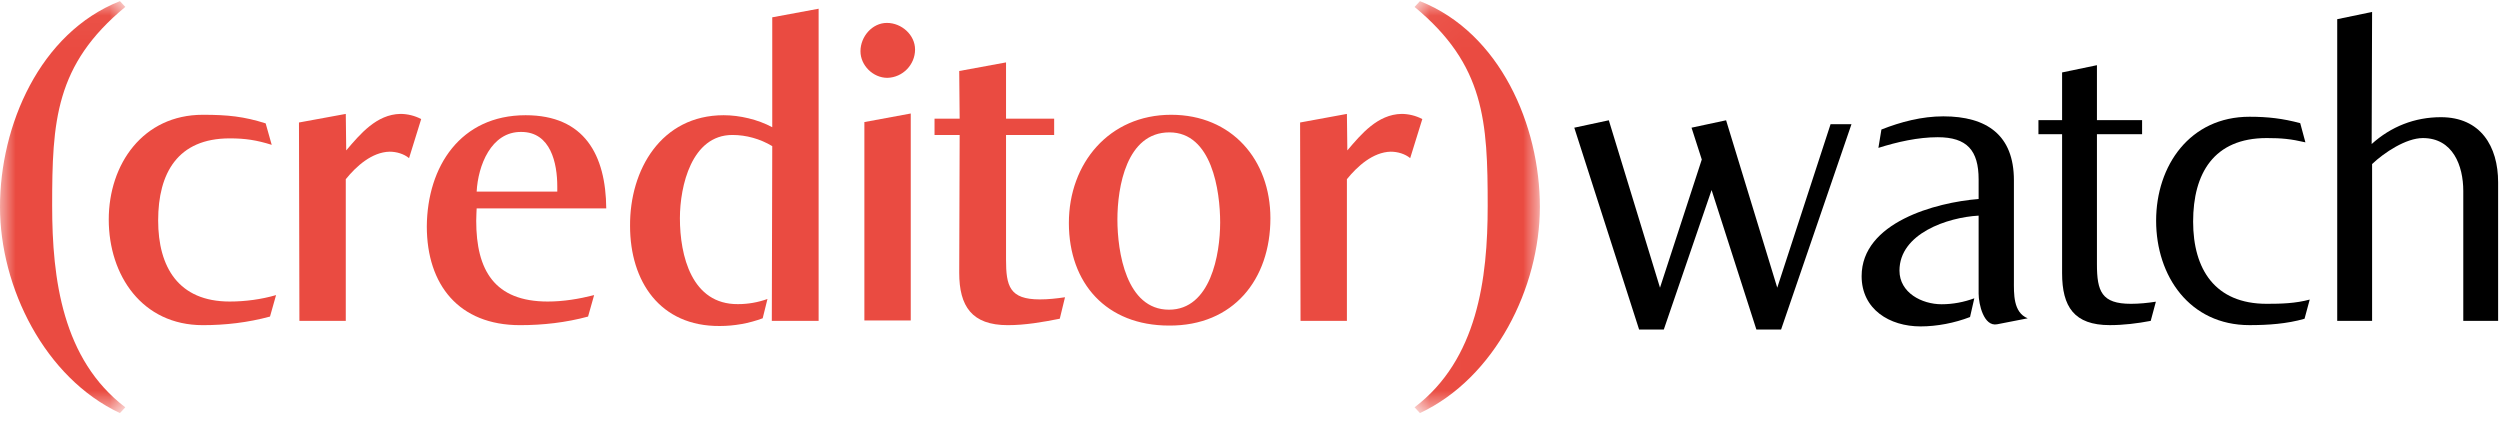 <?xml version="1.0" encoding="UTF-8"?>
<svg width="80px" height="14px" viewBox="0 0 80 14" version="1.1" xmlns="http://www.w3.org/2000/svg" xmlns:xlink="http://www.w3.org/1999/xlink">
    <!-- Generator: Sketch 64 (93537) - https://sketch.com -->
    <title>asset-cw-logo-standard copy 3</title>
    <desc>Created with Sketch.</desc>
    <defs>
        <polygon id="path-1" points="2.005 13.219 0 13.219 0 0.036 2.005 0.036 4.01 0.036 4.01 13.219"></polygon>
        <polygon id="path-3" points="4.036 0.036 0.026 0.036 0.026 13.219 4.036 13.219"></polygon>
    </defs>
    <g id="Symbols" stroke="none" stroke-width="1" fill="none" fill-rule="evenodd">
        <g id="Footer" transform="translate(-680, -37)">
            <g id="Group-8">
                <g id="Group" transform="translate(680, 20)">
                    <g id="asset-cw-logo-standard-copy-3" transform="translate(0, 17)">
                        <polygon id="Fill-1" fill="#000000" fill-rule="nonzero" points="56.995 10.544 56.204 10.544 54.771 6.081 53.242 10.544 52.451 10.544 50.377 4.086 51.482 3.849 53.12 9.206 54.457 5.105 54.129 4.086 55.235 3.849 56.872 9.206 58.578 3.975 59.247 3.975"></polygon>
                        <g id="asset-cw-logo-standard">
                            <path d="M63.908,10.377 C63.481,10.459 63.316,9.736 63.316,9.395 L63.316,6.9 C62.325,6.954 60.783,7.472 60.783,8.659 C60.783,9.368 61.499,9.736 62.132,9.736 C62.49,9.736 62.848,9.668 63.178,9.545 L63.041,10.145 C62.545,10.336 61.981,10.445 61.458,10.445 C60.467,10.445 59.572,9.9 59.572,8.836 C59.572,7.118 61.94,6.477 63.316,6.368 L63.316,5.741 C63.316,4.813 62.944,4.391 62.008,4.391 C61.375,4.391 60.714,4.541 60.109,4.732 L60.205,4.145 C60.825,3.9 61.499,3.723 62.187,3.723 C63.578,3.723 64.445,4.323 64.445,5.768 L64.445,8.973 C64.445,9.395 64.417,9.995 64.886,10.186 L63.908,10.377 Z" id="Fill-2" fill="#000000" fill-rule="nonzero"></path>
                            <path d="M68.823,10.268 C68.396,10.35 67.942,10.404 67.515,10.404 C66.373,10.404 65.987,9.818 65.987,8.74 L65.987,4.295 L65.23,4.295 L65.23,3.845 L65.987,3.845 L65.987,2.318 L67.102,2.086 L67.102,3.845 L68.547,3.845 L68.547,4.295 L67.102,4.295 L67.102,8.454 C67.102,9.327 67.253,9.722 68.19,9.722 C68.451,9.722 68.726,9.695 68.988,9.654 L68.823,10.268 Z" id="Fill-4" fill="#000000" fill-rule="nonzero"></path>
                            <path d="M73.745,10.2 C73.181,10.363 72.575,10.404 71.983,10.404 C70.07,10.404 68.996,8.836 68.996,7.063 C68.996,5.291 70.083,3.736 71.983,3.736 C72.575,3.736 73.043,3.791 73.607,3.941 L73.773,4.555 C73.305,4.445 73.002,4.418 72.534,4.418 C70.841,4.418 70.18,5.55 70.18,7.091 C70.18,8.618 70.882,9.722 72.534,9.722 C73.002,9.722 73.456,9.709 73.911,9.586 L73.745,10.2 Z" id="Fill-6" fill="#000000" fill-rule="nonzero"></path>
                            <path d="M78.825,10.268 L78.825,6.109 C78.825,5.304 78.494,4.418 77.531,4.418 C76.994,4.418 76.292,4.882 75.907,5.25 L75.907,10.268 L74.791,10.268 L74.791,0.614 L75.907,0.382 L75.893,4.609 C76.512,4.05 77.27,3.75 78.109,3.75 C79.376,3.75 79.94,4.677 79.94,5.836 L79.94,10.268 L78.825,10.268 Z" id="Fill-8" fill="#000000" fill-rule="nonzero"></path>
                            <path d="M8.64,10.13 C7.932,10.322 7.211,10.405 6.49,10.405 C4.548,10.405 3.48,8.811 3.48,7.025 C3.48,5.253 4.576,3.673 6.49,3.673 C7.294,3.673 7.807,3.728 8.501,3.948 L8.695,4.635 C8.21,4.483 7.849,4.428 7.35,4.428 C5.685,4.428 5.061,5.541 5.061,7.053 C5.061,8.55 5.713,9.649 7.35,9.649 C7.849,9.649 8.362,9.58 8.834,9.443 L8.64,10.13 Z" id="Fill-10" fill="#EA4B41" fill-rule="nonzero"></path>
                            <path d="M13.09,5.06 C12.923,4.923 12.688,4.854 12.466,4.854 C11.897,4.868 11.398,5.322 11.065,5.734 L11.065,10.267 L9.581,10.267 L9.567,3.92 L11.065,3.645 L11.079,4.813 C11.523,4.291 12.05,3.659 12.812,3.645 C13.034,3.645 13.27,3.7 13.478,3.81 L13.09,5.06 Z" id="Fill-12" fill="#EA4B41" fill-rule="nonzero"></path>
                            <path d="M17.833,5.967 C17.833,5.225 17.625,4.222 16.682,4.222 C15.711,4.209 15.295,5.308 15.253,6.132 L17.833,6.132 L17.833,5.967 Z M15.253,6.668 C15.253,6.668 15.239,6.943 15.239,7.066 C15.239,8.646 15.822,9.649 17.528,9.649 C18.027,9.649 18.526,9.567 19.012,9.443 L18.818,10.13 C18.11,10.322 17.375,10.405 16.64,10.405 C14.684,10.405 13.658,9.114 13.658,7.245 C13.672,5.322 14.74,3.687 16.82,3.687 C18.707,3.687 19.386,4.964 19.4,6.668 L15.253,6.668 Z" id="Fill-14" fill="#EA4B41" fill-rule="nonzero"></path>
                            <path d="M24.698,10.268 L24.712,4.676 C24.323,4.442 23.879,4.319 23.436,4.319 C22.132,4.319 21.757,5.953 21.757,6.984 C21.757,8.179 22.132,9.745 23.616,9.732 C23.935,9.732 24.254,9.677 24.559,9.567 L24.406,10.185 C23.963,10.35 23.491,10.432 23.033,10.432 C21.119,10.446 20.162,9.003 20.162,7.231 C20.148,5.431 21.161,3.687 23.158,3.687 C23.671,3.687 24.254,3.824 24.712,4.071 L24.712,0.554 L26.196,0.279 L26.196,10.268 L24.698,10.268 Z" id="Fill-16" fill="#EA4B41" fill-rule="nonzero"></path>
                            <path d="M27.66,10.254 L27.66,3.906 L29.144,3.632 L29.144,10.254 L27.66,10.254 Z M28.395,2.491 C27.937,2.491 27.535,2.093 27.535,1.64 C27.535,1.172 27.909,0.733 28.381,0.733 C28.852,0.733 29.282,1.117 29.282,1.585 C29.282,2.065 28.894,2.478 28.395,2.491 L28.395,2.491 Z" id="Fill-18" fill="#EA4B41" fill-rule="nonzero"></path>
                            <path d="M33.913,10.199 C33.358,10.309 32.803,10.405 32.249,10.405 C31.097,10.405 30.695,9.8 30.695,8.729 L30.709,4.319 L29.905,4.319 L29.905,3.797 L30.709,3.797 L30.695,2.272 L32.193,1.997 L32.193,3.797 L33.733,3.797 L33.733,4.319 L32.193,4.319 L32.193,8.303 C32.193,9.155 32.304,9.581 33.275,9.581 C33.539,9.581 33.802,9.553 34.08,9.512 L33.913,10.199 Z" id="Fill-20" fill="#EA4B41" fill-rule="nonzero"></path>
                            <path d="M37.422,4.236 C36.049,4.236 35.757,5.981 35.757,7.025 C35.757,8.055 36.035,9.91 37.408,9.91 C38.739,9.91 39.045,8.138 39.045,7.121 C39.045,6.105 38.781,4.236 37.422,4.236 M37.408,10.418 C35.411,10.418 34.204,9.072 34.204,7.135 C34.204,5.225 35.494,3.673 37.477,3.673 C39.419,3.673 40.653,5.115 40.653,6.984 C40.653,8.949 39.461,10.432 37.408,10.418" id="Fill-22" fill="#EA4B41" fill-rule="nonzero"></path>
                            <path d="M45.126,5.06 C44.96,4.923 44.724,4.854 44.502,4.854 C43.933,4.868 43.434,5.322 43.101,5.734 L43.101,10.267 L41.617,10.267 L41.603,3.92 L43.101,3.645 L43.115,4.813 C43.558,4.291 44.086,3.659 44.848,3.645 C45.07,3.645 45.306,3.7 45.514,3.81 L45.126,5.06 Z" id="Fill-24" fill="#EA4B41" fill-rule="nonzero"></path>
                            <g id="Group-28">
                                <g id="Fill-26-Clipped">
                                    <mask id="mask-2" fill="white">
                                        <use xlink:href="#path-1"></use>
                                    </mask>
                                    <g id="path-1"></g>
                                    <path d="M3.838,13.219 C1.435,12.091 -6.98689958e-05,9.201 -6.98689958e-05,6.62 C-6.98689958e-05,4.024 1.264,1.056 3.838,0.036 L4.01,0.221 C1.763,2.076 1.669,3.884 1.669,6.589 C1.669,8.923 1.997,11.504 4.01,13.034 L3.838,13.219 Z" id="Fill-26" fill="#EA4B41" fill-rule="nonzero" mask="url(#mask-2)"></path>
                                </g>
                            </g>
                            <g id="Group-31" transform="translate(45.24, 0)">
                                <g id="Fill-29-Clipped">
                                    <mask id="mask-4" fill="white">
                                        <use xlink:href="#path-3"></use>
                                    </mask>
                                    <g id="path-3"></g>
                                    <path d="M0.026,13.034 C2.039,11.504 2.366,8.923 2.366,6.589 C2.366,3.884 2.273,2.076 0.026,0.222 L0.198,0.036 C2.772,1.056 4.036,4.023 4.036,6.62 C4.036,9.201 2.601,12.091 0.198,13.219 L0.026,13.034 Z" id="Fill-29" fill="#EA4B41" fill-rule="nonzero" mask="url(#mask-4)"></path>
                                </g>
                            </g>
                        </g>
                    </g>
                </g>
            </g>
        </g>
    </g>
</svg>